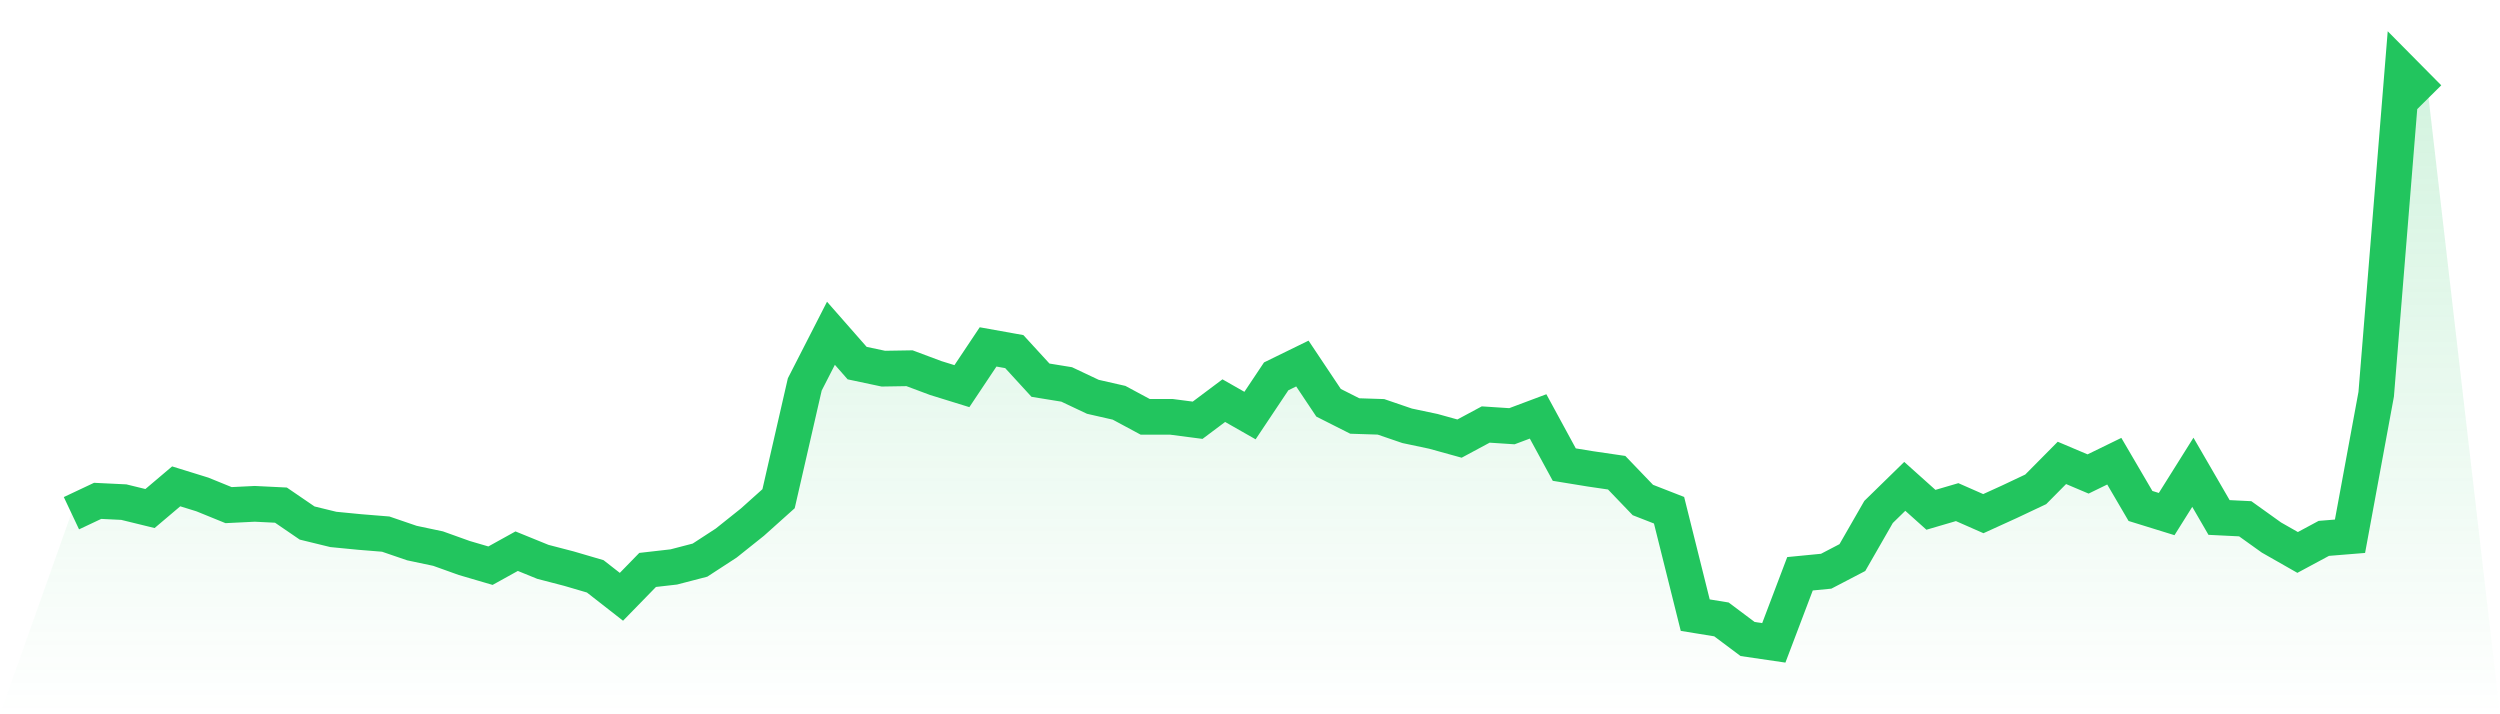<svg viewBox="0 0 140 40" xmlns="http://www.w3.org/2000/svg">
<defs>
<linearGradient id="gradient" x1="0" x2="0" y1="0" y2="1">
<stop offset="0%" stop-color="#22c55e" stop-opacity="0.2"/>
<stop offset="100%" stop-color="#22c55e" stop-opacity="0"/>
</linearGradient>
</defs>
<path d="M4,28.74 L4,28.74 L5.467,28.048 L6.933,28.119 L8.4,28.478 L9.867,27.236 L11.333,27.69 L12.8,28.287 L14.267,28.215 L15.733,28.287 L17.2,29.29 L18.667,29.648 L20.133,29.791 L21.6,29.91 L23.067,30.412 L24.533,30.722 L26,31.248 L27.467,31.678 L28.933,30.866 L30.4,31.463 L31.867,31.845 L33.333,32.275 L34.8,33.421 L36.267,31.916 L37.733,31.749 L39.2,31.367 L40.667,30.412 L42.133,29.242 L43.6,27.928 L45.067,21.528 L46.533,18.663 L48,20.334 L49.467,20.645 L50.933,20.621 L52.4,21.17 L53.867,21.624 L55.333,19.427 L56.8,19.69 L58.267,21.29 L59.733,21.528 L61.2,22.221 L62.667,22.555 L64.133,23.343 L65.6,23.343 L67.067,23.534 L68.533,22.436 L70,23.272 L71.467,21.075 L72.933,20.358 L74.4,22.555 L75.867,23.296 L77.333,23.343 L78.8,23.845 L80.267,24.155 L81.733,24.561 L83.2,23.773 L84.667,23.869 L86.133,23.319 L87.6,26.018 L89.067,26.257 L90.533,26.472 L92,28 L93.467,28.573 L94.933,34.448 L96.4,34.687 L97.867,35.785 L99.333,36 L100.8,32.131 L102.267,31.988 L103.733,31.224 L105.2,28.669 L106.667,27.236 L108.133,28.549 L109.6,28.119 L111.067,28.764 L112.533,28.096 L114,27.403 L115.467,25.922 L116.933,26.543 L118.4,25.827 L119.867,28.334 L121.333,28.788 L122.8,26.448 L124.267,28.979 L125.733,29.051 L127.2,30.101 L128.667,30.937 L130.133,30.149 L131.6,30.03 L133.067,22.078 L134.533,4 L136,5.481 L140,40 L0,40 z" fill="url(#gradient)"/>
<path d="M4,28.74 L4,28.74 L5.467,28.048 L6.933,28.119 L8.4,28.478 L9.867,27.236 L11.333,27.69 L12.8,28.287 L14.267,28.215 L15.733,28.287 L17.2,29.29 L18.667,29.648 L20.133,29.791 L21.6,29.91 L23.067,30.412 L24.533,30.722 L26,31.248 L27.467,31.678 L28.933,30.866 L30.4,31.463 L31.867,31.845 L33.333,32.275 L34.8,33.421 L36.267,31.916 L37.733,31.749 L39.2,31.367 L40.667,30.412 L42.133,29.242 L43.6,27.928 L45.067,21.528 L46.533,18.663 L48,20.334 L49.467,20.645 L50.933,20.621 L52.4,21.17 L53.867,21.624 L55.333,19.427 L56.8,19.69 L58.267,21.29 L59.733,21.528 L61.2,22.221 L62.667,22.555 L64.133,23.343 L65.6,23.343 L67.067,23.534 L68.533,22.436 L70,23.272 L71.467,21.075 L72.933,20.358 L74.4,22.555 L75.867,23.296 L77.333,23.343 L78.8,23.845 L80.267,24.155 L81.733,24.561 L83.2,23.773 L84.667,23.869 L86.133,23.319 L87.6,26.018 L89.067,26.257 L90.533,26.472 L92,28 L93.467,28.573 L94.933,34.448 L96.4,34.687 L97.867,35.785 L99.333,36 L100.8,32.131 L102.267,31.988 L103.733,31.224 L105.2,28.669 L106.667,27.236 L108.133,28.549 L109.6,28.119 L111.067,28.764 L112.533,28.096 L114,27.403 L115.467,25.922 L116.933,26.543 L118.4,25.827 L119.867,28.334 L121.333,28.788 L122.8,26.448 L124.267,28.979 L125.733,29.051 L127.2,30.101 L128.667,30.937 L130.133,30.149 L131.6,30.03 L133.067,22.078 L134.533,4 L136,5.481" fill="none" stroke="#22c55e" stroke-width="2"/>
</svg>